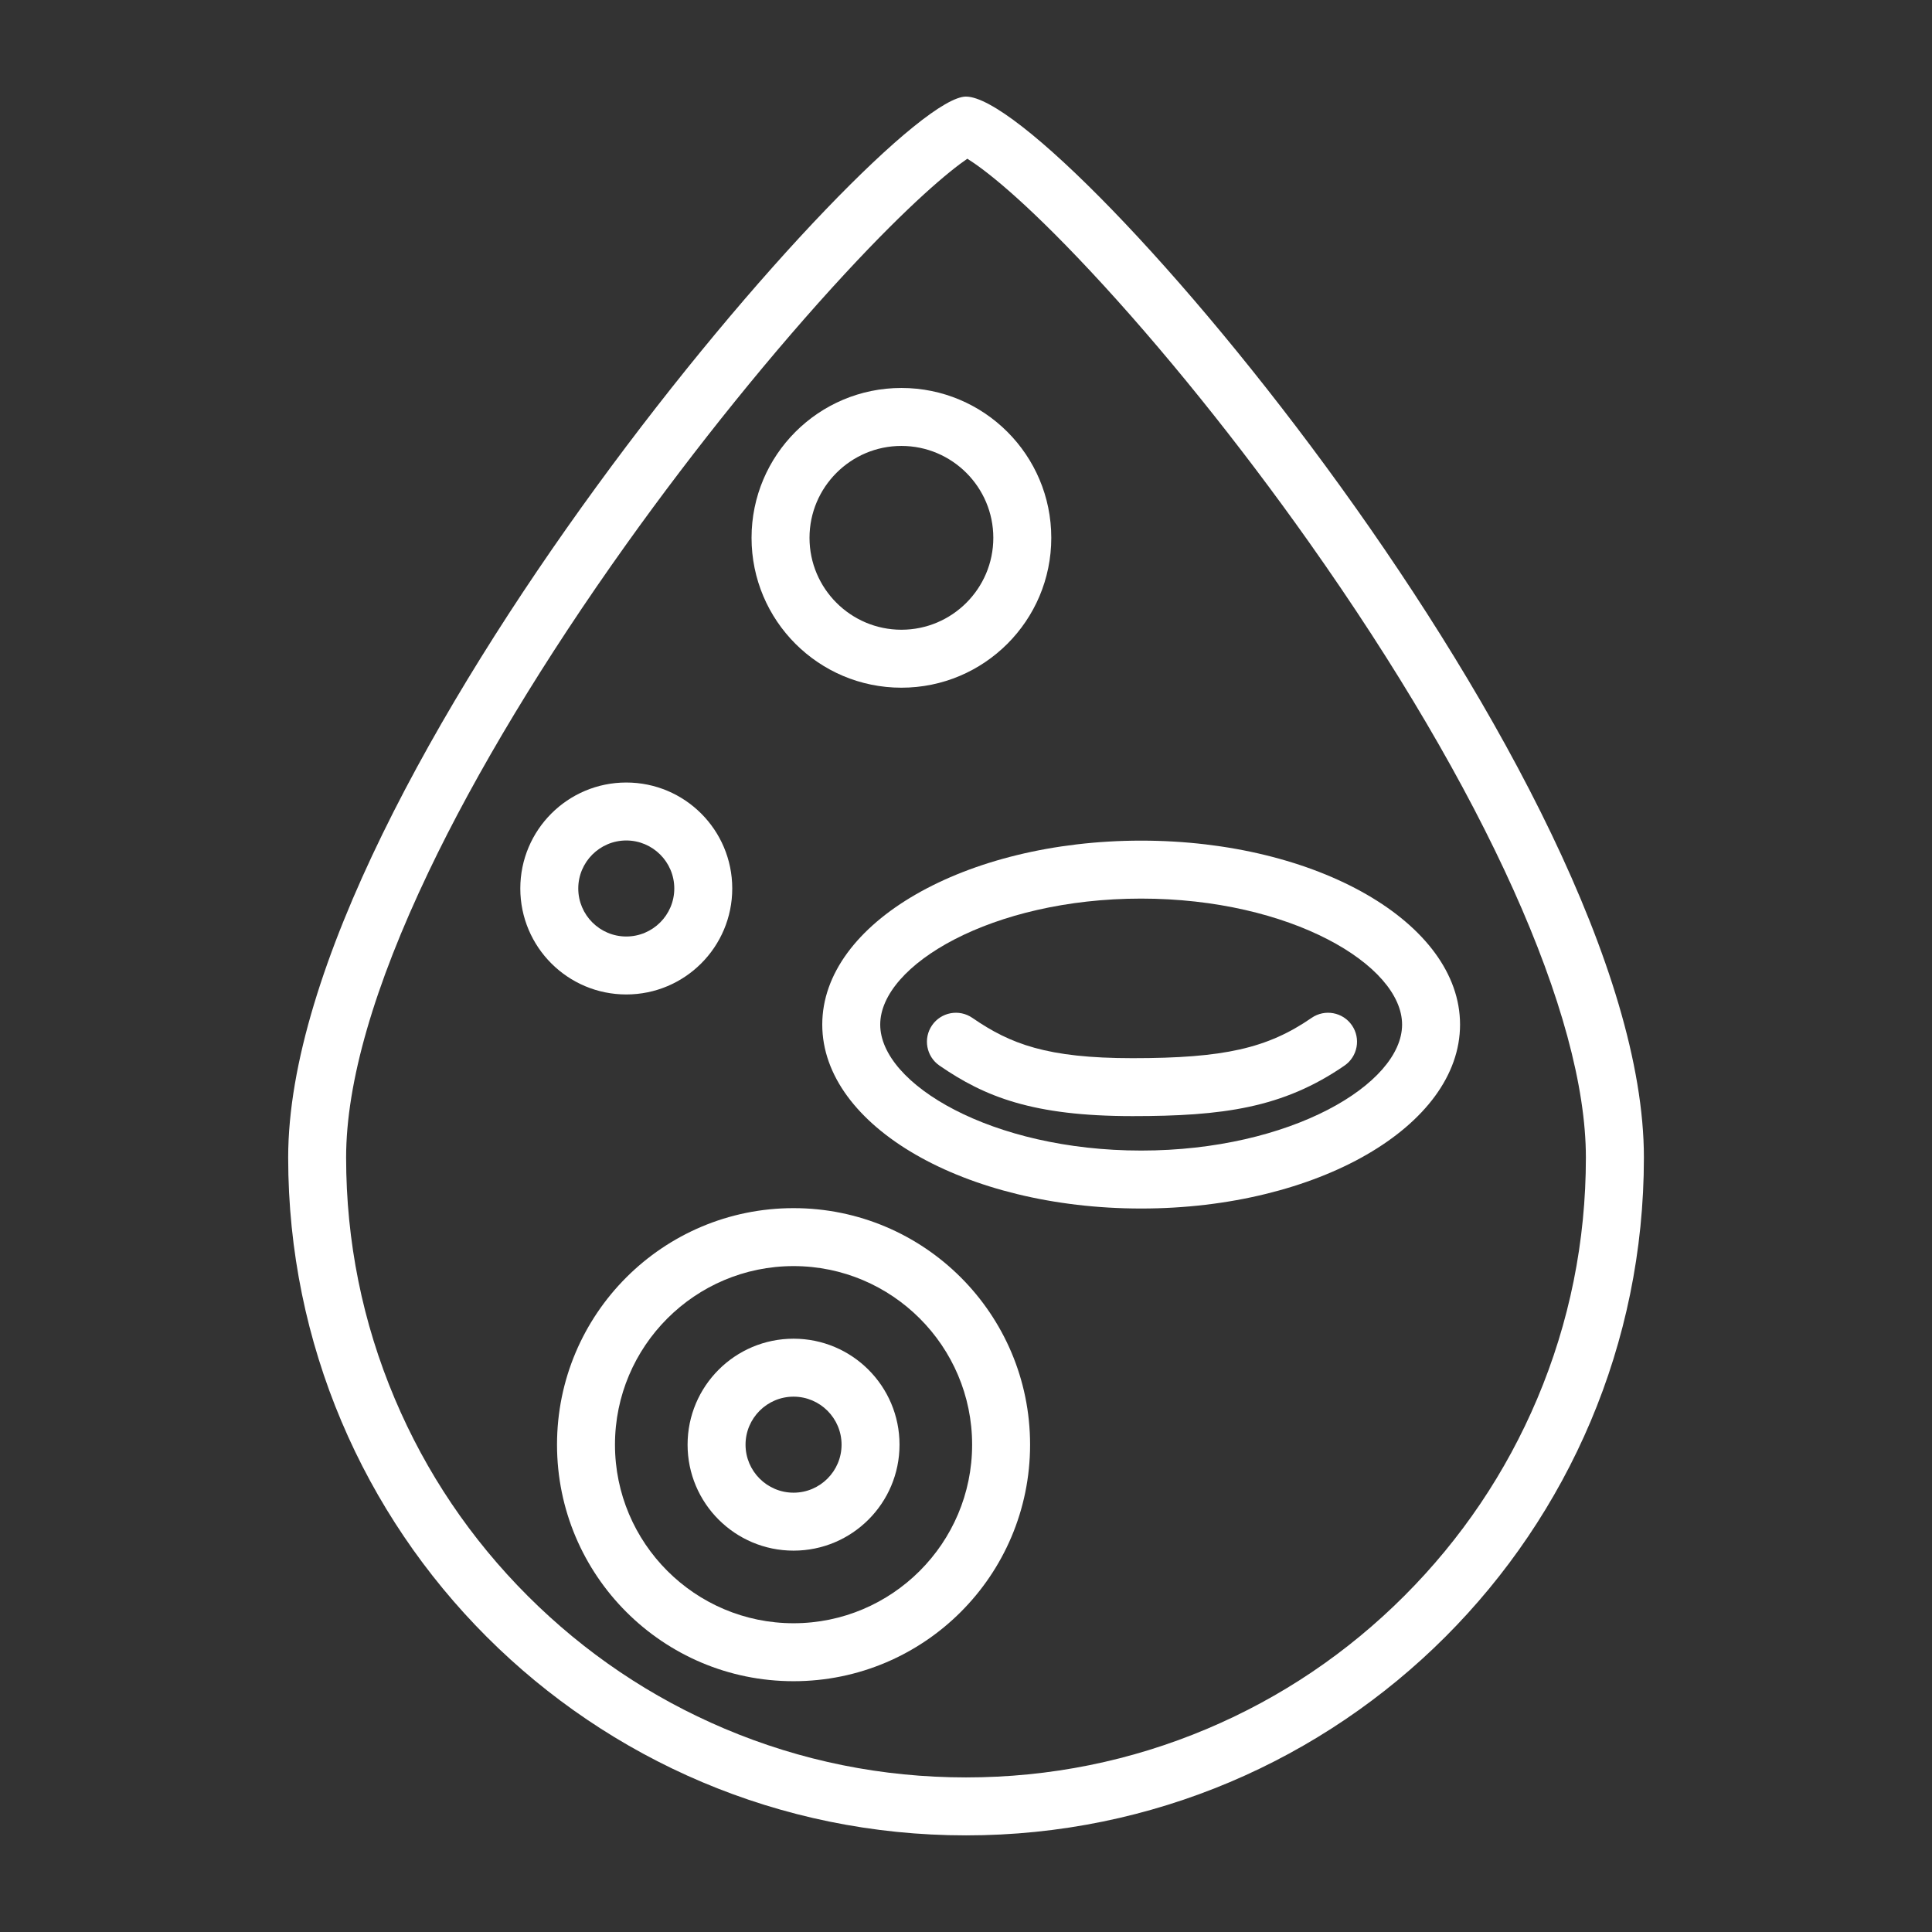 <?xml version="1.0" encoding="UTF-8"?><svg id="Calque_1" xmlns="http://www.w3.org/2000/svg" viewBox="0 0 1000 1000"><rect x="0" y="0" width="1000" height="1000" fill="#333333" stroke="none"/><defs><style>.cls-1{fill:#fff;}</style></defs><path class="cls-1" d="m500.69,82.15c8.3,5.2,27.77,19.72,63.75,58.21,36.79,39.36,76.95,89.17,113.09,140.26,91.08,128.76,143.32,244.86,143.32,318.52,0,43.33-8.48,85.35-25.2,124.88-16.16,38.2-39.3,72.52-68.77,102s-63.79,52.62-102,68.77c-39.54,16.72-81.55,25.2-124.88,25.2s-85.35-8.48-124.88-25.2c-38.2-16.16-72.52-39.3-102-68.77-29.48-29.48-52.62-63.79-68.77-102-16.72-39.54-25.2-81.55-25.2-124.88,0-38.77,14.39-88.57,42.76-148.03,24.62-51.6,59.98-110.16,102.24-169.34,36.02-50.44,76.33-100.31,113.51-140.44,33.28-35.92,53.67-52.78,63.05-59.19m-.69-32.15c-42.33,0-350.86,355.37-350.86,549.14s157.08,350.86,350.86,350.86,350.86-157.08,350.86-350.86S549.23,50,500,50h0Z"/><path class="cls-1" d="m586.18,577.7c-51.59,0-76.48-10.01-99.91-26.15-6.82-4.7-8.54-14.04-3.84-20.86,4.7-6.82,14.04-8.54,20.86-3.84,19.63,13.53,38.65,20.86,82.89,20.86,47.28,0,69.81-5.07,92.71-20.86,6.82-4.7,16.16-2.98,20.86,3.84,4.7,6.82,2.98,16.16-3.84,20.86-31.9,21.99-63.18,26.15-109.74,26.15Z"/><path class="cls-1" d="m466.57,230.81c26.23,0,47.57,21.34,47.57,47.57s-21.34,47.57-47.57,47.57-47.57-21.34-47.57-47.57,21.34-47.57,47.57-47.57m0-30c-42.84,0-77.57,34.73-77.57,77.57s34.73,77.57,77.57,77.57,77.57-34.73,77.57-77.57-34.73-77.57-77.57-77.57h0Z"/><path class="cls-1" d="m590.66,465.11c77.3,0,135.06,34.43,135.06,65.21s-57.76,65.21-135.06,65.21-135.06-34.43-135.06-65.21,57.76-65.21,135.06-65.21m0-30c-91.16,0-165.06,42.63-165.06,95.21s73.9,95.21,165.06,95.21,165.06-42.63,165.06-95.21-73.9-95.21-165.06-95.21h0Z"/><path class="cls-1" d="m324.16,435.03c13.7,0,24.85,11.15,24.85,24.85s-11.15,24.85-24.85,24.85-24.85-11.15-24.85-24.85,11.15-24.85,24.85-24.85m0-30c-30.29,0-54.85,24.56-54.85,54.85s24.56,54.85,54.85,54.85,54.85-24.56,54.85-54.85-24.56-54.85-54.85-54.85h0Z"/><path class="cls-1" d="m410.74,655.33c50.96,0,92.43,41.46,92.43,92.43s-41.46,92.43-92.43,92.43-92.43-41.46-92.43-92.43,41.46-92.43,92.43-92.43m0-30c-67.61,0-122.43,54.81-122.43,122.43s54.81,122.43,122.43,122.43,122.43-54.81,122.43-122.43-54.81-122.43-122.43-122.43h0Z"/><path class="cls-1" d="m410.74,722.91c13.7,0,24.85,11.15,24.85,24.85s-11.15,24.85-24.85,24.85-24.85-11.15-24.85-24.85,11.15-24.85,24.85-24.85m0-30c-30.29,0-54.85,24.56-54.85,54.85s24.56,54.85,54.85,54.85,54.85-24.56,54.85-54.85-24.56-54.85-54.85-54.85h0Z"/></svg>